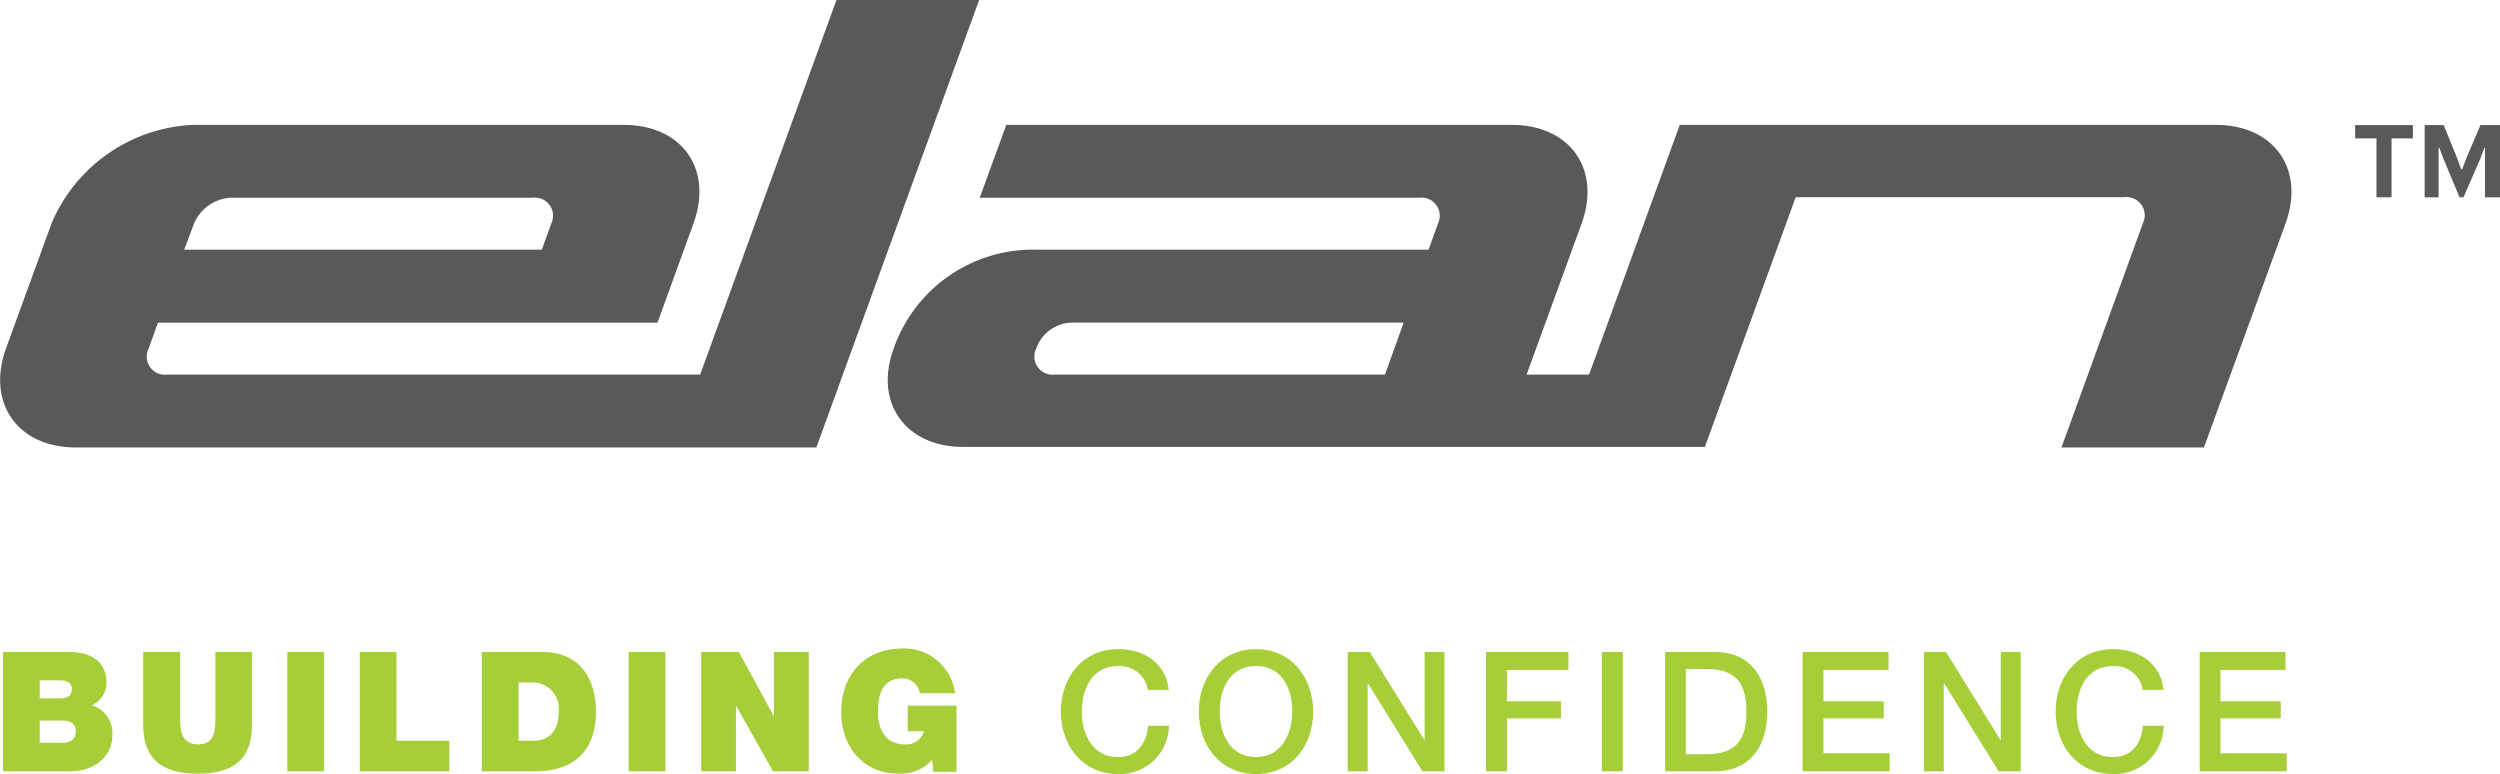 <svg id="Layer_1" data-name="Layer 1" xmlns="http://www.w3.org/2000/svg" viewBox="0 0 240.24 74.39"><defs><style>.cls-1{fill:#a6ce39;}.cls-2{fill:#58595b;}</style></defs><path class="cls-1" d="M37.12,86.77a2.35,2.35,0,0,0,1.41-2.25c0-1.17-.64-2.87-3.66-2.87H28.59V93.12H35.1c2,0,4-1.19,4-3.49A2.79,2.79,0,0,0,37.12,86.77Zm-5-2.39H34c.72,0,1.2.21,1.2.79,0,.75-.45.94-1.2.94H32.12Zm2.08,6H32.12V88.25h2.22c.82,0,1.24.36,1.24,1C35.58,90.18,34.92,90.39,34.2,90.39Z" transform="translate(-28.3 -19)"/><path class="cls-1" d="M49,87.9c0,1.16,0,2.63-1.67,2.63s-1.72-1.47-1.72-2.63V81.65H42.06v7c0,3.19,1.7,4.7,5.24,4.7s5.22-1.51,5.22-4.7v-7H49Z" transform="translate(-28.3 -19)"/><rect class="cls-1" x="27.61" y="62.65" width="3.53" height="11.47"/><polygon class="cls-1" points="38.1 62.65 34.57 62.65 34.57 74.12 43.18 74.12 43.18 71.18 38.1 71.18 38.1 62.65"/><path class="cls-1" d="M80.4,81.65H74.6V93.12h5.11c4,0,5.86-2.22,5.86-5.75C85.57,84.48,84.21,81.65,80.4,81.65Zm-.88,8.53H78.13V84.59h1.13A2.53,2.53,0,0,1,82,87.32C82,88.4,81.7,90.18,79.52,90.18Z" transform="translate(-28.3 -19)"/><rect class="cls-1" x="60.41" y="62.65" width="3.53" height="11.47"/><polygon class="cls-1" points="74.37 68.79 74.34 68.79 71 62.65 67.38 62.65 67.38 74.12 70.72 74.12 70.72 67.86 70.76 67.86 74.28 74.12 77.72 74.12 77.72 62.65 74.37 62.65 74.37 68.79"/><path class="cls-1" d="M115.53,89.26h1.56a1.74,1.74,0,0,1-1.83,1.27c-2.14,0-2.59-1.88-2.59-3,0-.79-.08-3.34,2.35-3.34a1.68,1.68,0,0,1,1.67,1.43h3.39a4.93,4.93,0,0,0-5.29-4.29c-2.57,0-5.65,1.75-5.65,6.12,0,3.26,2.08,5.89,5.47,5.89A4,4,0,0,0,117.88,92l.11,1.17h2.23V86.81h-4.69Z" transform="translate(-28.3 -19)"/><path class="cls-1" d="M135.75,91.75c-2.46,0-3.49-2.16-3.49-4.37s1-4.37,3.49-4.37a2.73,2.73,0,0,1,2.86,2.29h2c-.25-2.48-2.26-3.92-4.86-3.92-3.43,0-5.5,2.74-5.5,6s2.07,6,5.5,6a4.7,4.7,0,0,0,4.88-4.64h-2C138.49,90.42,137.55,91.75,135.75,91.75Z" transform="translate(-28.3 -19)"/><path class="cls-1" d="M149,81.38c-3.43,0-5.5,2.74-5.5,6s2.07,6,5.5,6,5.49-2.71,5.49-6S152.38,81.38,149,81.38Zm0,10.37c-2.46,0-3.49-2.16-3.49-4.37S146.5,83,149,83s3.48,2.17,3.48,4.37S151.41,91.75,149,91.75Z" transform="translate(-28.3 -19)"/><polygon class="cls-1" points="136.9 71.1 136.87 71.1 131.63 62.65 129.51 62.65 129.51 74.12 131.43 74.12 131.43 65.69 131.47 65.69 136.69 74.12 138.81 74.12 138.81 62.65 136.9 62.65 136.9 71.1"/><polygon class="cls-1" points="142.8 74.12 144.81 74.12 144.81 69.03 150 69.03 150 67.39 144.81 67.39 144.81 64.38 150.72 64.38 150.72 62.65 142.8 62.65 142.8 74.12"/><rect class="cls-1" x="153.94" y="62.65" width="2.01" height="11.47"/><path class="cls-1" d="M193.07,81.65h-4.76V93.12h4.76c3.53,0,5.06-2.57,5.06-5.74S196.6,81.65,193.07,81.65Zm-.77,9.83h-2V83.29h2c3.15,0,3.82,1.78,3.82,4.09S195.45,91.48,192.3,91.48Z" transform="translate(-28.3 -19)"/><polygon class="cls-1" points="175.23 69.03 181.02 69.03 181.02 67.39 175.23 67.39 175.23 64.38 181.48 64.38 181.48 62.65 173.22 62.65 173.22 74.12 181.59 74.12 181.59 72.39 175.23 72.39 175.23 69.03"/><polygon class="cls-1" points="192.27 71.1 192.23 71.1 187 62.65 184.88 62.65 184.88 74.12 186.79 74.12 186.79 65.69 186.84 65.69 192.06 74.12 194.18 74.12 194.18 62.65 192.27 62.65 192.27 71.1"/><path class="cls-1" d="M231.35,91.75c-2.46,0-3.49-2.16-3.49-4.37s1-4.37,3.49-4.37a2.73,2.73,0,0,1,2.86,2.29h2c-.26-2.48-2.27-3.92-4.87-3.92-3.42,0-5.5,2.74-5.5,6s2.08,6,5.5,6a4.7,4.7,0,0,0,4.88-4.64h-2C234.1,90.42,233.15,91.75,231.35,91.75Z" transform="translate(-28.3 -19)"/><polygon class="cls-1" points="213.38 72.39 213.38 69.03 219.17 69.03 219.17 67.39 213.38 67.39 213.38 64.38 219.63 64.38 219.63 62.65 211.38 62.65 211.38 74.12 219.75 74.12 219.75 72.39 213.38 72.39"/><path class="cls-2" d="M108.68,19,95.58,55H44.34a1.74,1.74,0,0,1-1.76-2.5l.9-2.49h48l3.45-9.51c1.92-5.25-1.08-9.5-6.71-9.5H46.87a15.51,15.51,0,0,0-13.63,9.5l-4.37,12C27,57.74,30,62,35.59,62h71.16l2.54-7,13.1-36ZM46.94,40.49A4.08,4.08,0,0,1,50.51,38h29a1.74,1.74,0,0,1,1.76,2.49l-.9,2.5H46Z" transform="translate(-28.3 -19)"/><path class="cls-2" d="M241.21,31H189.72L181,55h-6l5.28-14.5c1.91-5.25-1.11-9.5-6.72-9.5H125l-2.55,7h42.28a1.74,1.74,0,0,1,1.75,2.49l-.9,2.5H127.8a14.18,14.18,0,0,0-13.62,9.5,9.35,9.35,0,0,0-.37,1.26v0a8.49,8.49,0,0,0-.18,1.2h0c-.3,4,2.56,7,7.26,7h71.24l8.73-24h31.59a1.75,1.75,0,0,1,1.78,2.49L226.4,62h13.69l7.83-21.49C249.84,35.24,246.83,31,241.21,31Zm-78.06,19.1L161.39,55H129.63a1.75,1.75,0,0,1-1.76-2.5A3.73,3.73,0,0,1,131.46,50H163.2Z" transform="translate(-28.3 -19)"/><polygon class="cls-2" points="226.32 13.3 228.37 13.3 228.37 18.96 229.82 18.96 229.82 13.3 231.87 13.3 231.87 12.02 226.32 12.02 226.32 13.3"/><polygon class="cls-2" points="238.36 12.02 237 15.22 236.61 16.26 236.51 16.26 236.13 15.22 234.83 12.02 233 12.02 233 18.96 234.34 18.96 234.34 14.2 234.41 14.2 234.79 15.22 236.35 18.96 236.73 18.96 238.33 15.3 238.72 14.23 238.8 14.23 238.8 18.96 240.24 18.96 240.24 12.02 238.36 12.02"/></svg>